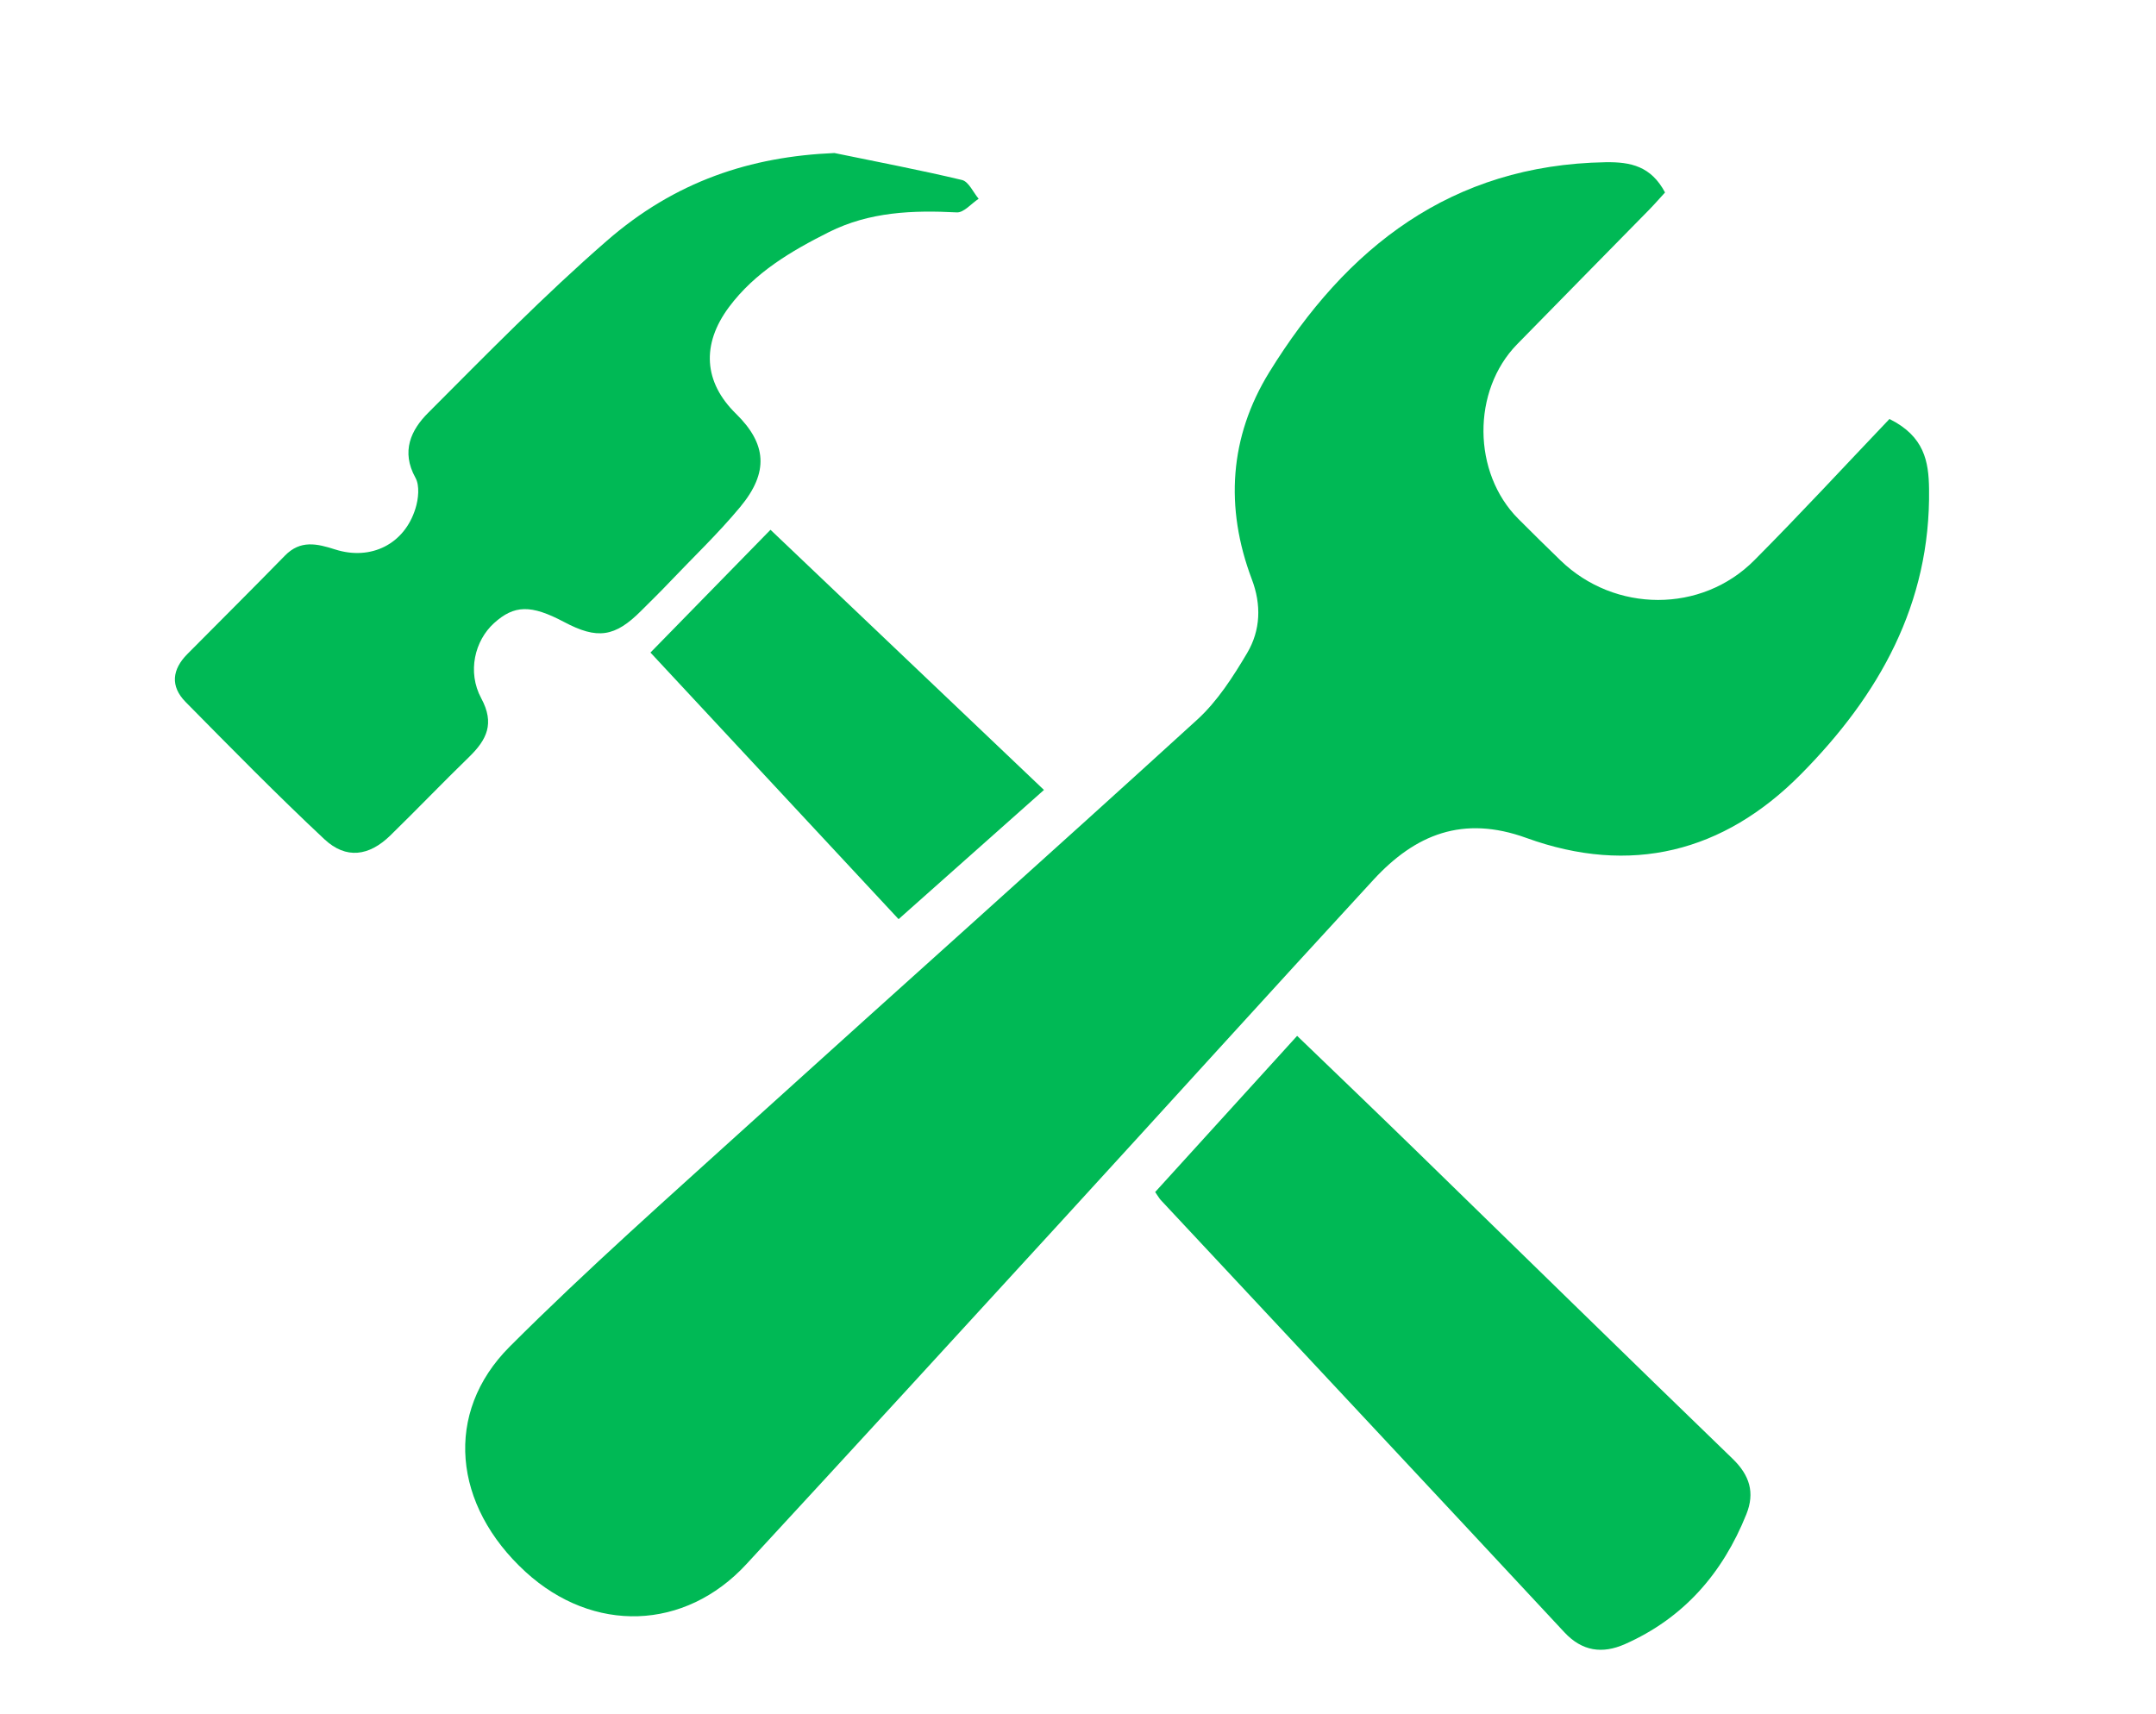 <?xml version="1.0" encoding="UTF-8"?> <!-- Generator: Adobe Illustrator 23.0.6, SVG Export Plug-In . SVG Version: 6.00 Build 0) --> <svg xmlns="http://www.w3.org/2000/svg" xmlns:xlink="http://www.w3.org/1999/xlink" id="Ebene_1" x="0px" y="0px" viewBox="0 0 171 136" style="enable-background:new 0 0 171 136;" xml:space="preserve"> <style type="text/css"> .st0{fill:#00B955;} </style> <g> <path class="st0" d="M149.86,33.24c2.78,1.38,3.11,3.39,3.14,5.55c0.13,9.12-3.97,16.37-10.15,22.62 c-6.16,6.24-13.55,8.05-21.78,5.07c-5.04-1.83-8.82-0.28-12.13,3.31c-8.29,9-16.5,18.08-24.77,27.11 c-8.31,9.08-16.62,18.15-24.97,27.19c-4.88,5.29-12.15,5.52-17.51,0.62c-5.76-5.27-6.51-12.62-1.27-17.87 c6.15-6.15,12.68-11.92,19.13-17.77c11.79-10.68,23.66-21.26,35.41-31.98c1.6-1.46,2.84-3.4,3.96-5.29 c1.06-1.8,1.14-3.82,0.36-5.86c-2.14-5.68-1.77-11.28,1.39-16.41c6.11-9.9,14.42-16.45,26.68-16.66c2-0.03,3.6,0.32,4.71,2.4 c-0.36,0.39-0.81,0.91-1.29,1.4c-3.48,3.55-6.98,7.1-10.45,10.65c-3.59,3.68-3.54,10.19,0.1,13.84c1.11,1.11,2.23,2.22,3.36,3.31 c4.29,4.15,11.18,4.2,15.37-0.03C142.84,40.73,146.39,36.88,149.86,33.24z"></path> <path class="st0" d="M66.18,12.14c3.38,0.7,6.77,1.34,10.12,2.14c0.53,0.13,0.89,0.98,1.32,1.49c-0.58,0.38-1.18,1.11-1.73,1.08 c-3.5-0.18-6.92-0.05-10.14,1.56c-3,1.51-5.87,3.19-7.93,5.95c-2.21,2.97-2,5.96,0.55,8.46c2.44,2.39,2.63,4.64,0.34,7.4 c-1.75,2.11-3.75,4.01-5.64,6c-0.72,0.76-1.47,1.49-2.21,2.23c-2.09,2.1-3.48,2.3-6.13,0.89c-2.61-1.38-3.94-1.36-5.55,0.1 c-1.52,1.38-2.14,3.86-1.01,5.96c1.08,2,0.44,3.28-0.95,4.64c-2.11,2.05-4.15,4.18-6.26,6.24c-1.69,1.65-3.51,1.9-5.22,0.31 c-3.77-3.53-7.39-7.22-11.02-10.9c-1.23-1.25-1.07-2.58,0.14-3.8c2.58-2.6,5.18-5.19,7.74-7.81c1.23-1.26,2.54-0.95,3.98-0.49 c2.85,0.91,5.5-0.43,6.37-3.24c0.24-0.76,0.35-1.82,0-2.45c-1.16-2.09-0.35-3.8,1.02-5.16c4.62-4.63,9.2-9.32,14.13-13.61 C53.56,14.36,59.55,12.42,66.18,12.14z"></path> <path class="st0" d="M91.62,94.57c3.77-4.15,7.46-8.2,11.26-12.39c3.23,3.11,6.38,6.13,9.51,9.18 c8.34,8.12,16.66,16.28,25.03,24.37c1.35,1.31,1.78,2.68,1.09,4.4c-1.88,4.69-4.98,8.25-9.64,10.31c-1.77,0.78-3.38,0.58-4.8-0.95 c-10.65-11.45-21.34-22.86-32.01-34.29C91.94,95.07,91.85,94.89,91.62,94.57z"></path> <path class="st0" d="M82.8,62.67c-3.86,3.43-7.61,6.77-11.53,10.25c-6.67-7.17-13.25-14.23-19.68-21.15 c3.18-3.26,6.27-6.42,9.52-9.74C68.22,48.8,75.45,55.68,82.8,62.67z"></path> </g> </svg> 